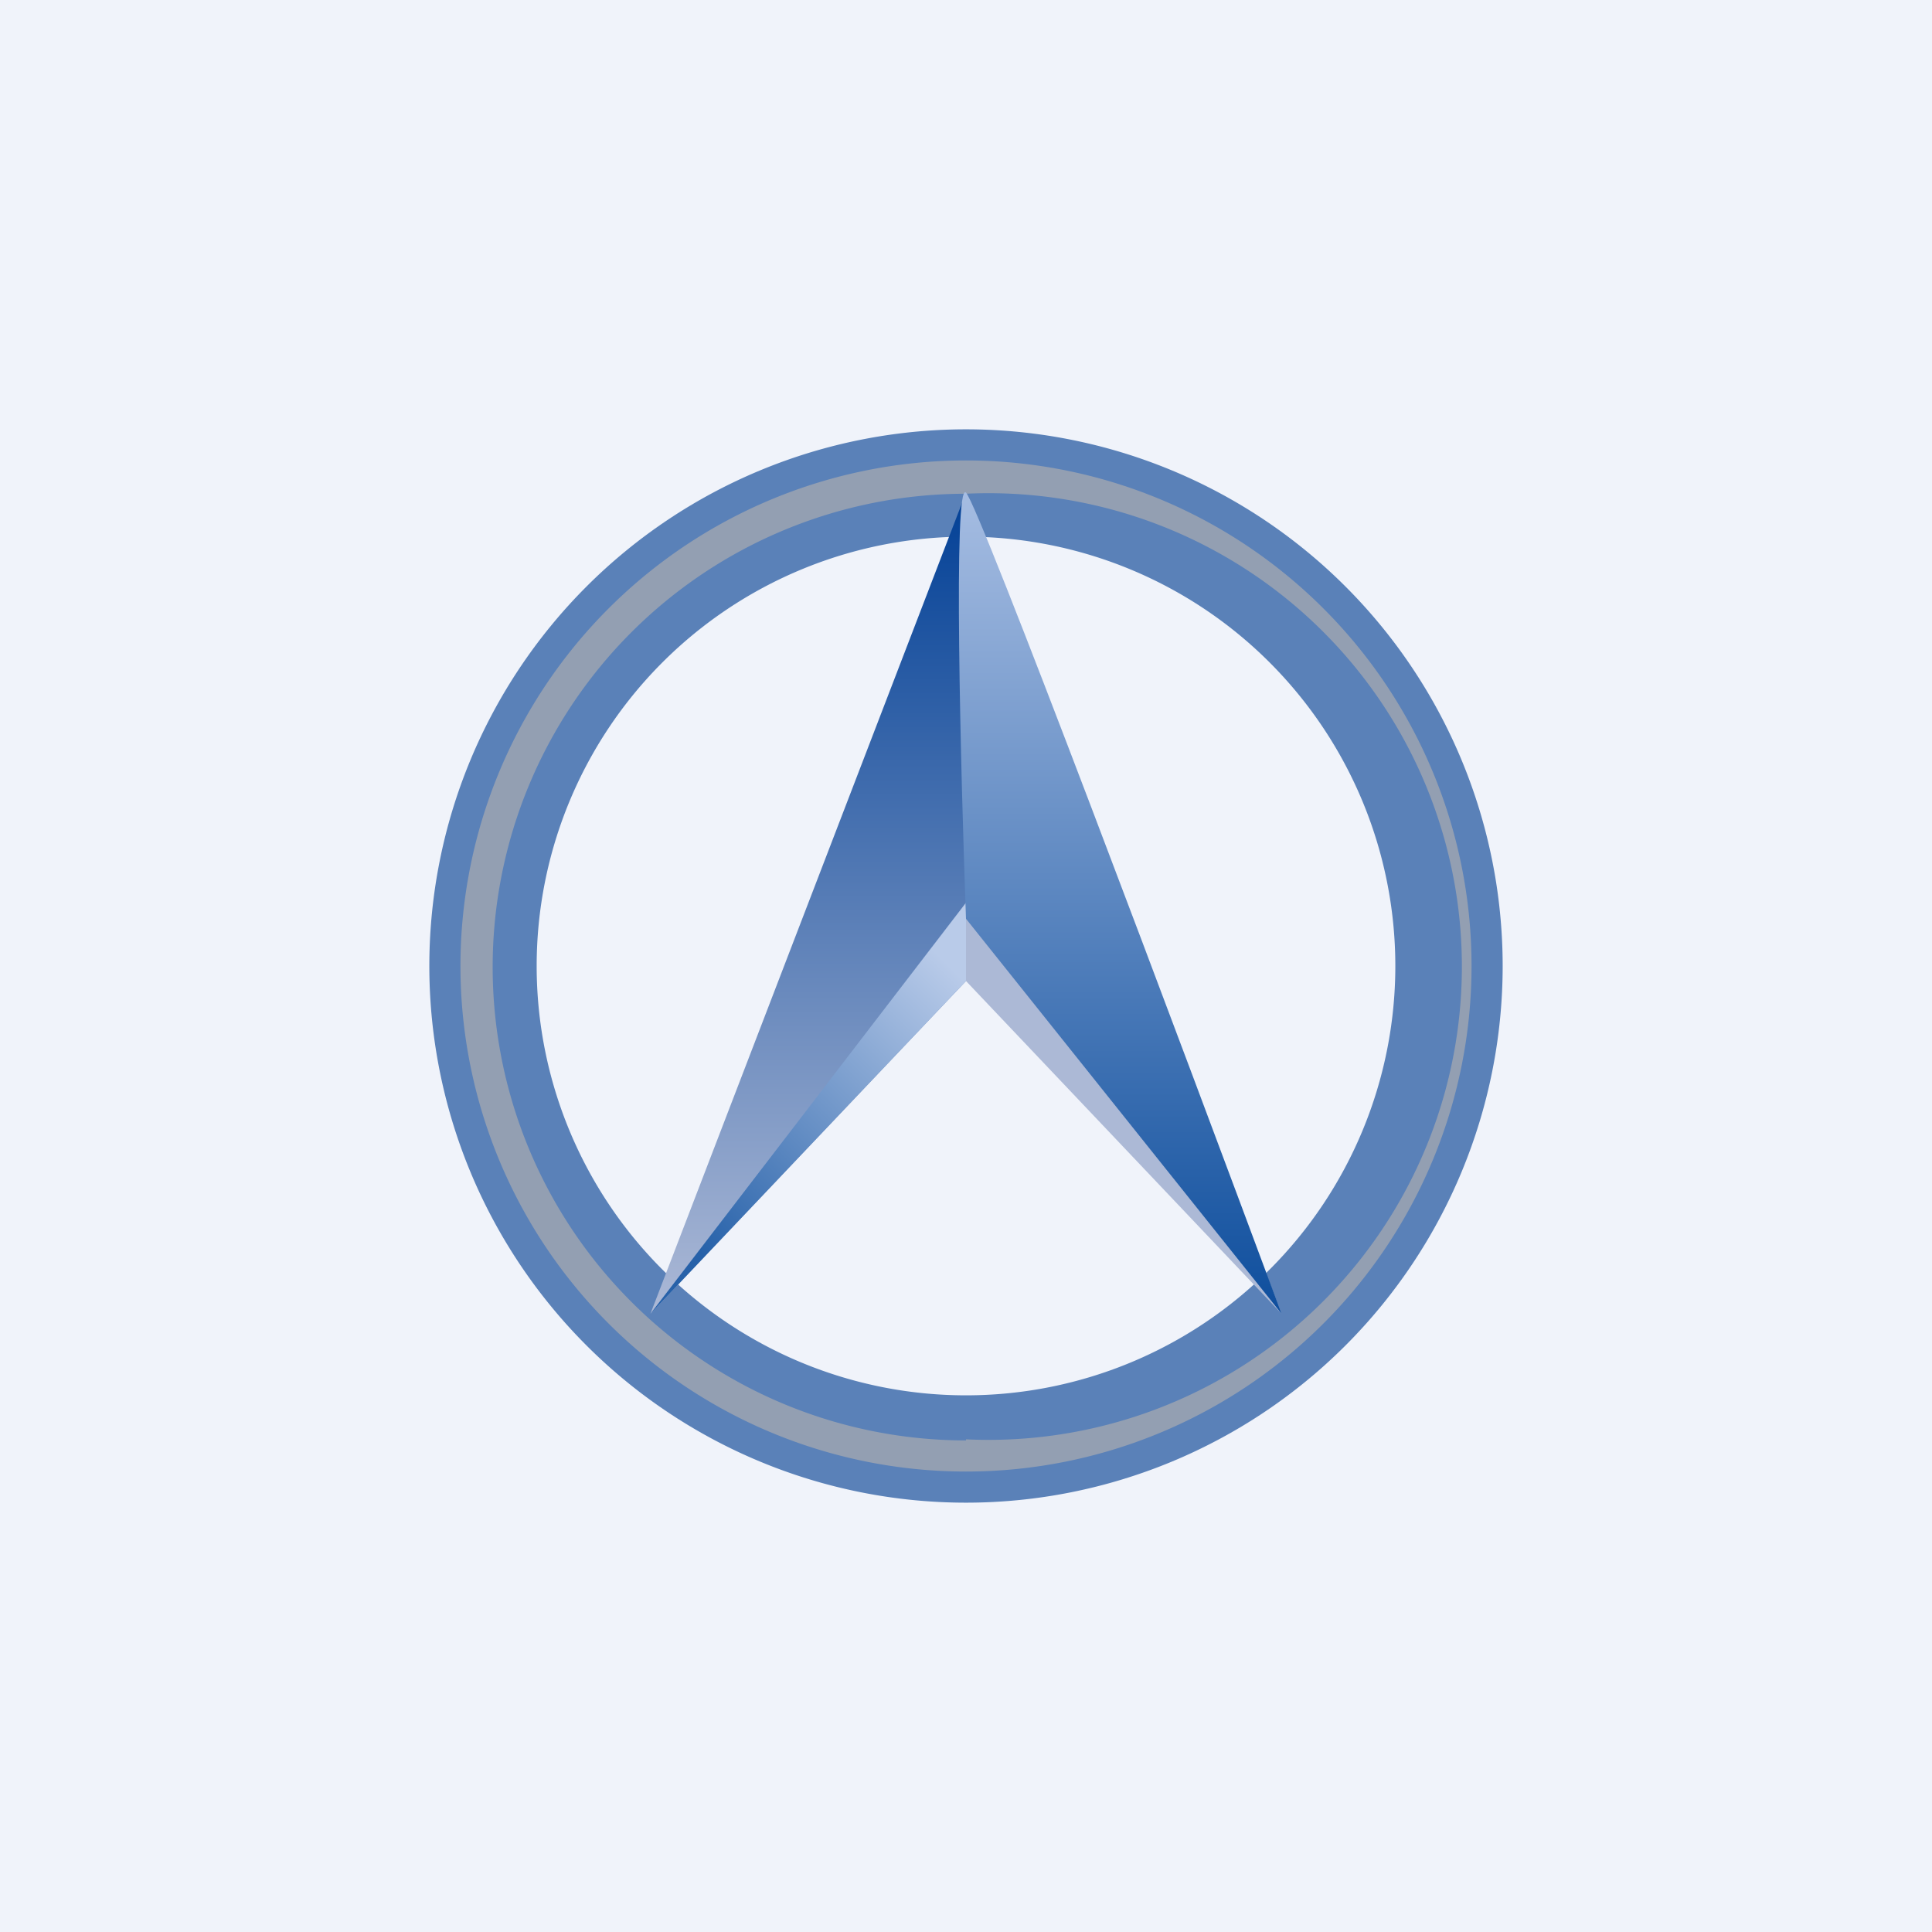 <!-- by TradingView --><svg width="18" height="18" viewBox="0 0 18 18" xmlns="http://www.w3.org/2000/svg"><path fill="#F0F3FA" d="M0 0h18v18H0z"/><path fill-rule="evenodd" d="M9 13a4 4 0 1 0 0-8 4 4 0 0 0 0 8Zm0 1A5 5 0 1 0 9 4a5 5 0 0 0 0 10Z" fill="#5A81B8"/><path d="m9 4.59-2.94 7.65L9 9.14V4.6Z" fill="url(#aq0z2thdu)"/><path d="m9 4.59 2.94 7.65L9 9.14V4.6Z" fill="#ACB9D6"/><path fill-rule="evenodd" d="M9 13.41A4.41 4.41 0 1 0 9 4.6a4.41 4.41 0 0 0 0 8.82Zm0 .3a4.7 4.7 0 1 0 0-9.42 4.7 4.7 0 0 0 0 9.42Z" fill="#939FB2"/><path d="m9 8.41-2.94 3.83L9 9.14v-.73Z" fill="url(#bq0z2thdu)"/><path d="M9 4.59c-.12-.12-.05 2.6 0 3.97l2.94 3.68C11.01 9.74 9.12 4.7 9 4.59Z" fill="url(#cq0z2thdu)"/><defs><linearGradient id="aq0z2thdu" x1="7.53" y1="4.59" x2="7.53" y2="12.24" gradientUnits="userSpaceOnUse"><stop stop-color="#024096"/><stop offset="1" stop-color="#ACB9D6"/></linearGradient><linearGradient id="bq0z2thdu" x1="8.85" y1="9" x2="6.35" y2="11.5" gradientUnits="userSpaceOnUse"><stop stop-color="#B9CBE9"/><stop offset="1" stop-color="#2661A9"/></linearGradient><linearGradient id="cq0z2thdu" x1="10.44" y1="4.58" x2="10.44" y2="12.24" gradientUnits="userSpaceOnUse"><stop stop-color="#A6BDE2"/><stop offset="1" stop-color="#0E4E9D"/></linearGradient></defs></svg>